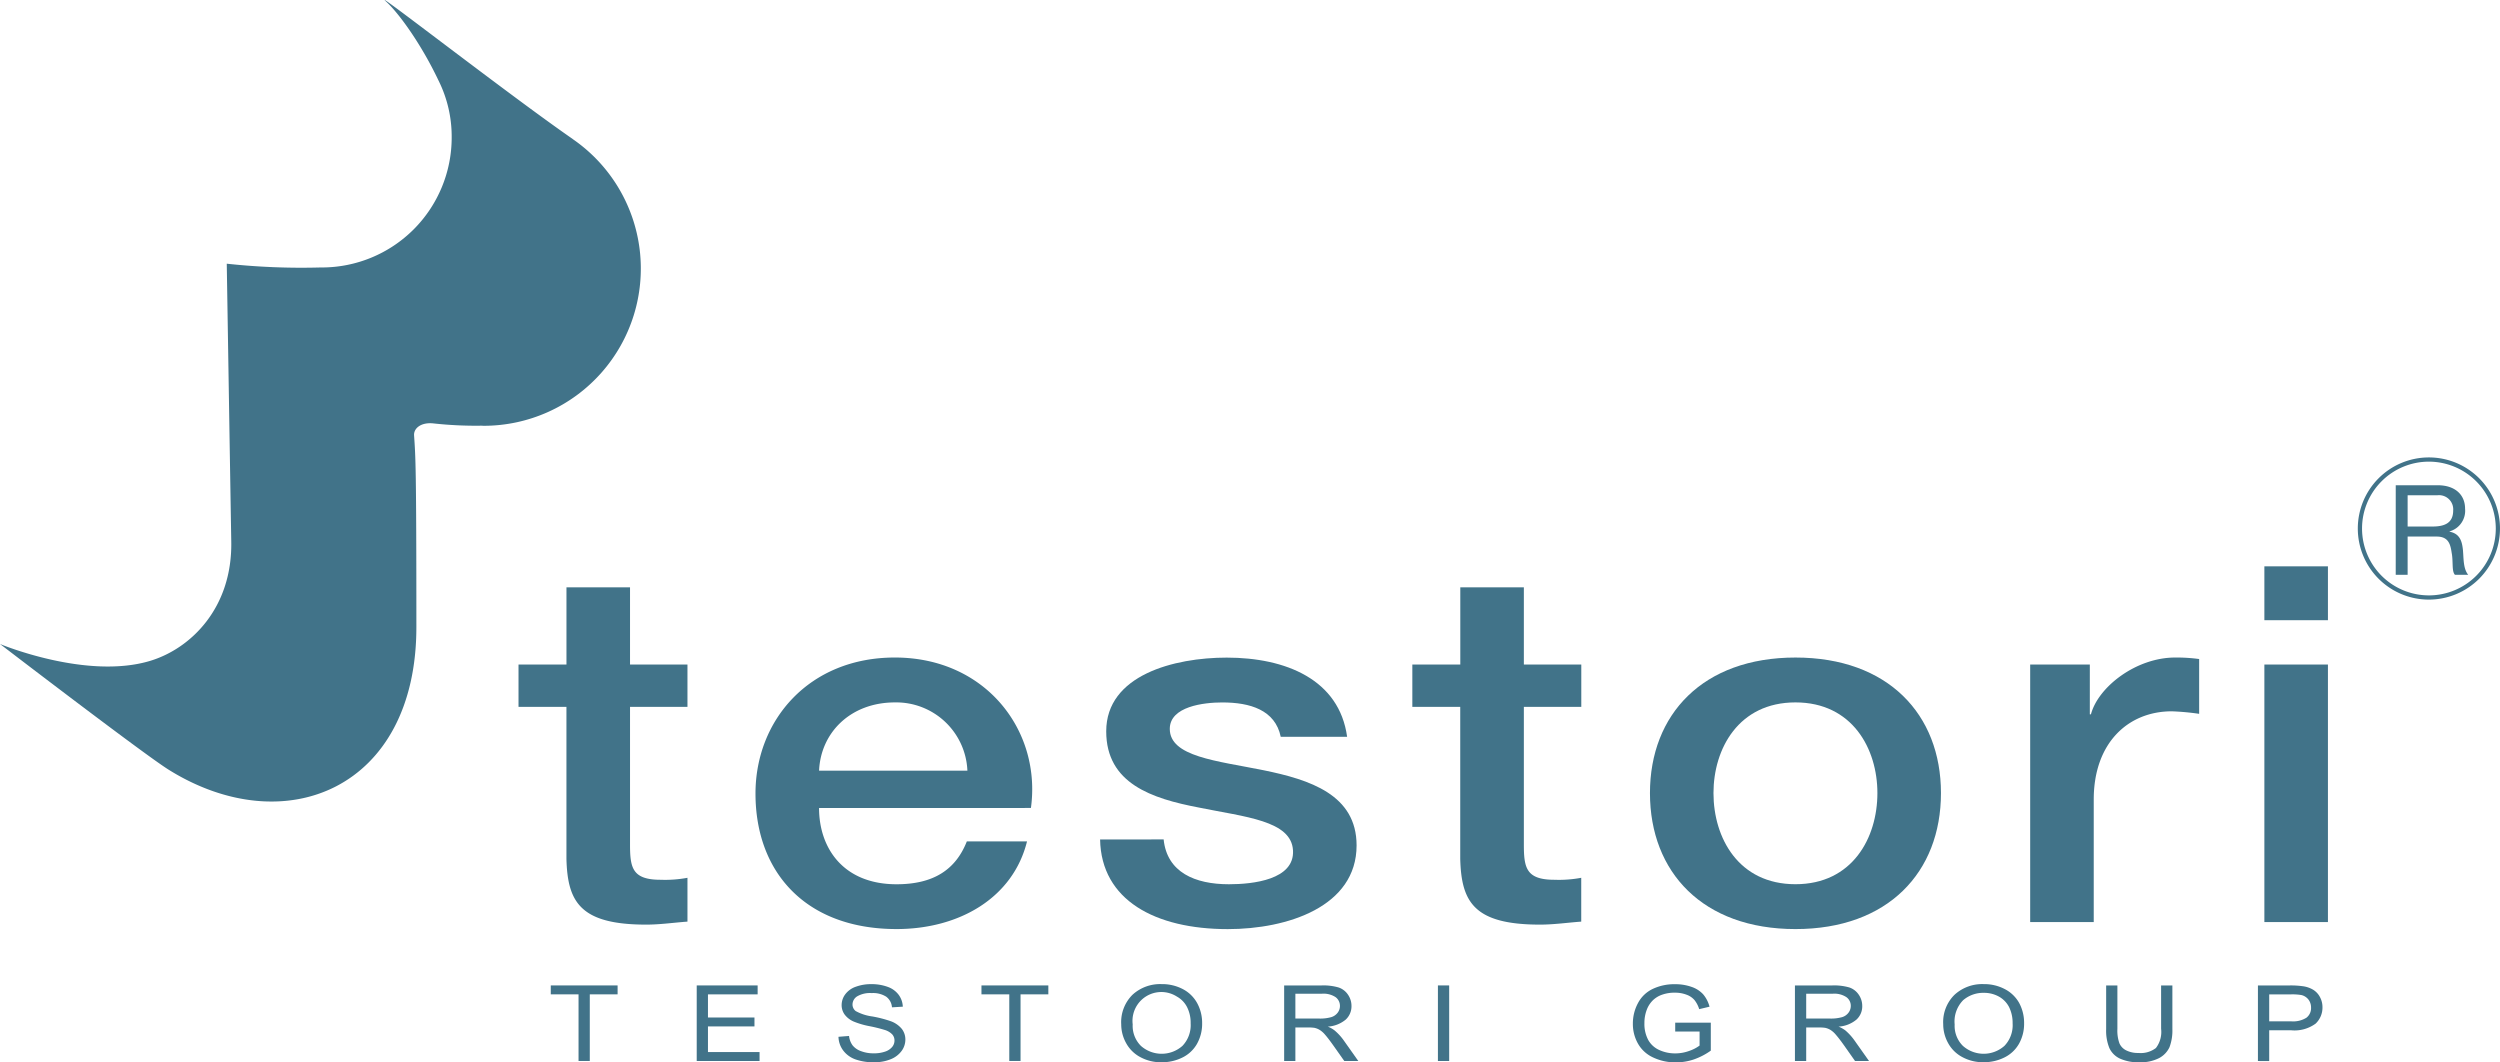 <?xml version="1.0" encoding="UTF-8"?>
<svg xmlns="http://www.w3.org/2000/svg" xmlns:xlink="http://www.w3.org/1999/xlink" id="Raggruppa_1592" data-name="Raggruppa 1592" width="326.459" height="138.717" viewBox="0 0 326.459 138.717">
  <defs>
    <clipPath id="clip-path">
      <rect id="Rettangolo_1669" data-name="Rettangolo 1669" width="326.459" height="138.718" fill="none"></rect>
    </clipPath>
  </defs>
  <g id="Raggruppa_1583" data-name="Raggruppa 1583" transform="translate(0 0)">
    <g id="Raggruppa_1582" data-name="Raggruppa 1582" clip-path="url(#clip-path)">
      <path id="Tracciato_953" data-name="Tracciato 953" d="M148.3,27.521a8.732,8.732,0,1,0,8.733,8.733,8.742,8.742,0,0,0-8.733-8.733m0,18.015a9.283,9.283,0,1,1,9.282-9.282,9.294,9.294,0,0,1-9.282,9.282" transform="translate(168.875 32.763)" fill="#417389"></path>
    </g>
  </g>
  <path id="Tracciato_954" data-name="Tracciato 954" d="M32.474,58.1v1.165H36.1v8.7h1.468v-8.7H41.2V58.1Z" transform="translate(39.448 70.581)" fill="#417389"></path>
  <path id="Tracciato_955" data-name="Tracciato 955" d="M41.079,58.1v9.869h8.206V66.8H42.547V63.453H48.62V62.288H42.547V59.267h6.487V58.1Z" transform="translate(49.901 70.581)" fill="#417389"></path>
  <g id="Raggruppa_1585" data-name="Raggruppa 1585" transform="translate(0 0)">
    <g id="Raggruppa_1584" data-name="Raggruppa 1584" clip-path="url(#clip-path)">
      <path id="Tracciato_956" data-name="Tracciato 956" d="M49.435,64.9l1.384-.111a2.555,2.555,0,0,0,.452,1.214,2.441,2.441,0,0,0,1.1.766,4.548,4.548,0,0,0,1.674.29,4.377,4.377,0,0,0,1.457-.217,2.032,2.032,0,0,0,.943-.609,1.306,1.306,0,0,0,.308-.844,1.191,1.191,0,0,0-.3-.811A2.29,2.29,0,0,0,55.464,64a19.833,19.833,0,0,0-1.94-.481,10.621,10.621,0,0,1-2.111-.616,2.93,2.93,0,0,1-1.176-.919,2.094,2.094,0,0,1-.385-1.231,2.341,2.341,0,0,1,.472-1.4,2.877,2.877,0,0,1,1.378-.99,5.734,5.734,0,0,1,2.011-.339,6.063,6.063,0,0,1,2.151.354A3.054,3.054,0,0,1,57.3,59.417a2.784,2.784,0,0,1,.54,1.55l-1.415.084a1.905,1.905,0,0,0-.753-1.389,3.191,3.191,0,0,0-1.9-.47,3.328,3.328,0,0,0-1.9.43,1.271,1.271,0,0,0-.6,1.048,1.075,1.075,0,0,0,.425.875,6.208,6.208,0,0,0,2.173.7,15.638,15.638,0,0,1,2.419.627,3.353,3.353,0,0,1,1.429,1.005,2.266,2.266,0,0,1,.456,1.4,2.5,2.5,0,0,1-.5,1.482,3.239,3.239,0,0,1-1.442,1.081,5.526,5.526,0,0,1-2.113.385,7.009,7.009,0,0,1-2.5-.388,3.451,3.451,0,0,1-1.579-1.172,3.088,3.088,0,0,1-.6-1.767" transform="translate(60.052 70.489)" fill="#417389"></path>
    </g>
  </g>
  <path id="Tracciato_957" data-name="Tracciato 957" d="M57.867,58.1v1.165H61.5v8.7H62.97v-8.7H66.6V58.1Z" transform="translate(70.296 70.581)" fill="#417389"></path>
  <g id="Raggruppa_1587" data-name="Raggruppa 1587" transform="translate(0 0)">
    <g id="Raggruppa_1586" data-name="Raggruppa 1586" clip-path="url(#clip-path)">
      <path id="Tracciato_958" data-name="Tracciato 958" d="M67.605,63.288a3.684,3.684,0,0,0,1.076,2.8,4.082,4.082,0,0,0,5.424-.007,3.908,3.908,0,0,0,1.068-2.937,4.521,4.521,0,0,0-.458-2.1,3.251,3.251,0,0,0-1.333-1.393,3.768,3.768,0,0,0-5.776,3.632m-1.5-.029a5.029,5.029,0,0,1,1.475-3.845,5.344,5.344,0,0,1,3.812-1.389,5.783,5.783,0,0,1,2.76.653A4.5,4.5,0,0,1,76.024,60.5a5.376,5.376,0,0,1,.649,2.649,5.315,5.315,0,0,1-.678,2.682A4.41,4.41,0,0,1,74.07,67.62a6.042,6.042,0,0,1-2.68.607,5.672,5.672,0,0,1-2.788-.673,4.513,4.513,0,0,1-1.858-1.836,5.029,5.029,0,0,1-.636-2.458" transform="translate(80.306 70.489)" fill="#417389"></path>
      <path id="Tracciato_959" data-name="Tracciato 959" d="M77.18,62.425H80.3a5.3,5.3,0,0,0,1.555-.182,1.649,1.649,0,0,0,.853-.591A1.441,1.441,0,0,0,83,60.775a1.41,1.41,0,0,0-.565-1.143,2.857,2.857,0,0,0-1.787-.45H77.18Zm-1.466,5.546V58.1H80.6a7.117,7.117,0,0,1,2.226.266,2.388,2.388,0,0,1,1.223.941,2.567,2.567,0,0,1,.458,1.484,2.362,2.362,0,0,1-.755,1.772,4.064,4.064,0,0,1-2.337.915,3.693,3.693,0,0,1,.873.489,6.929,6.929,0,0,1,1.211,1.316l1.9,2.687H83.57l-1.451-2.055c-.421-.591-.766-1.045-1.041-1.358a2.975,2.975,0,0,0-.742-.658,2.206,2.206,0,0,0-.66-.261,4.985,4.985,0,0,0-.811-.047H77.18v4.379Z" transform="translate(91.975 70.582)" fill="#417389"></path>
    </g>
  </g>
  <rect id="Rettangolo_1672" data-name="Rettangolo 1672" width="1.471" height="9.871" transform="translate(187.768 128.68)" fill="#417389"></rect>
  <g id="Raggruppa_1589" data-name="Raggruppa 1589" transform="translate(0 0)">
    <g id="Raggruppa_1588" data-name="Raggruppa 1588" clip-path="url(#clip-path)">
      <path id="Tracciato_960" data-name="Tracciato 960" d="M104.983,64.21v1.834a4.931,4.931,0,0,1-1.358.7,5.289,5.289,0,0,1-1.838.323,4.916,4.916,0,0,1-2.042-.43,3.087,3.087,0,0,1-1.466-1.32,4.445,4.445,0,0,1-.5-2.215,4.771,4.771,0,0,1,.414-1.991,3.5,3.5,0,0,1,.693-.979,3.23,3.23,0,0,1,1.169-.718,4.811,4.811,0,0,1,1.716-.275,4.186,4.186,0,0,1,1.5.261,2.474,2.474,0,0,1,1.043.7,3.594,3.594,0,0,1,.618,1.189l1.349-.321a4.126,4.126,0,0,0-.833-1.619,3.641,3.641,0,0,0-1.515-.968,6.32,6.32,0,0,0-2.155-.348,6.541,6.541,0,0,0-2.9.609,4.21,4.21,0,0,0-1.938,1.854,5.6,5.6,0,0,0-.669,2.687,5.181,5.181,0,0,0,.68,2.631,4.348,4.348,0,0,0,2,1.8,6.792,6.792,0,0,0,2.943.625,7.286,7.286,0,0,0,2.341-.385,8.694,8.694,0,0,0,2.213-1.149v-3.65H101.8V64.21Z" transform="translate(116.955 70.489)" fill="#417389"></path>
      <path id="Tracciato_961" data-name="Tracciato 961" d="M107.3,62.425h3.118a5.338,5.338,0,0,0,1.559-.182,1.631,1.631,0,0,0,.853-.591,1.469,1.469,0,0,0,.292-.877,1.39,1.39,0,0,0-.569-1.143,2.842,2.842,0,0,0-1.783-.45H107.3Zm-1.471,5.546V58.1h4.881a7.149,7.149,0,0,1,2.23.266,2.419,2.419,0,0,1,1.22.941,2.583,2.583,0,0,1,.458,1.484,2.34,2.34,0,0,1-.757,1.772,4.038,4.038,0,0,1-2.337.915,3.829,3.829,0,0,1,.881.489,7.132,7.132,0,0,1,1.2,1.316l1.9,2.687h-1.825l-1.446-2.055c-.423-.591-.769-1.045-1.045-1.358a2.965,2.965,0,0,0-.735-.658,2.266,2.266,0,0,0-.667-.261,4.935,4.935,0,0,0-.808-.047H107.3v4.379Z" transform="translate(128.56 70.582)" fill="#417389"></path>
      <path id="Tracciato_962" data-name="Tracciato 962" d="M116.067,63.288a3.677,3.677,0,0,0,1.079,2.8,4.08,4.08,0,0,0,5.422-.007,3.891,3.891,0,0,0,1.068-2.937,4.662,4.662,0,0,0-.45-2.1,3.287,3.287,0,0,0-1.338-1.393,3.992,3.992,0,0,0-1.976-.492,4.032,4.032,0,0,0-2.684.95,3.969,3.969,0,0,0-1.121,3.174m-1.495-.029a5,5,0,0,1,1.482-3.845,5.337,5.337,0,0,1,3.812-1.389,5.767,5.767,0,0,1,2.751.653,4.5,4.5,0,0,1,1.878,1.816,5.468,5.468,0,0,1,.64,2.649,5.313,5.313,0,0,1-.673,2.682,4.421,4.421,0,0,1-1.929,1.794,6.012,6.012,0,0,1-2.678.607,5.666,5.666,0,0,1-2.788-.673,4.513,4.513,0,0,1-1.858-1.836,5.053,5.053,0,0,1-.636-2.458" transform="translate(139.179 70.489)" fill="#417389"></path>
      <path id="Tracciato_963" data-name="Tracciato 963" d="M131.356,58.1h1.473v5.7a6.167,6.167,0,0,1-.376,2.365,3.069,3.069,0,0,1-1.358,1.422,5.283,5.283,0,0,1-2.569.547A5.8,5.8,0,0,1,126,67.661a2.843,2.843,0,0,1-1.4-1.384,6,6,0,0,1-.419-2.474V58.1h1.468V63.77a4.941,4.941,0,0,0,.264,1.885,1.861,1.861,0,0,0,.908.935,3.407,3.407,0,0,0,1.579.328,3.254,3.254,0,0,0,2.281-.649,3.467,3.467,0,0,0,.678-2.5Z" transform="translate(150.848 70.582)" fill="#417389"></path>
      <path id="Tracciato_964" data-name="Tracciato 964" d="M134.6,62.786h2.855a3.284,3.284,0,0,0,2.009-.472,1.581,1.581,0,0,0,.6-1.322,1.685,1.685,0,0,0-.346-1.056,1.642,1.642,0,0,0-.924-.582,7.093,7.093,0,0,0-1.362-.086H134.6Zm-1.473,5.185V58.1h4.166a11.232,11.232,0,0,1,1.679.1,3.54,3.54,0,0,1,1.364.461,2.463,2.463,0,0,1,.886.95,2.769,2.769,0,0,1,.334,1.344,2.875,2.875,0,0,1-.893,2.128,4.642,4.642,0,0,1-3.236.868H134.6v4.022Z" transform="translate(161.721 70.582)" fill="#417389"></path>
      <path id="Tracciato_965" data-name="Tracciato 965" d="M30.572,44.712h6.261V34.628h8.3V44.712h7.5V50.24h-7.5V68.2c0,3.056.292,4.618,4,4.618a15.9,15.9,0,0,0,3.5-.259v5.723c-1.821.133-3.57.392-5.389.392-8.664,0-10.268-2.994-10.414-8.587V50.24H30.572Z" transform="translate(37.138 42.066)" fill="#417389"></path>
      <path id="Tracciato_966" data-name="Tracciato 966" d="M72.213,53.539a9.3,9.3,0,0,0-9.468-8.914c-5.75,0-9.683,3.9-9.9,8.914Zm-19.37,4.877c0,5.271,3.2,9.955,10.122,9.955,4.808,0,7.716-1.889,9.176-5.6H80c-1.821,7.351-8.813,11.45-17.04,11.45-11.8,0-18.418-7.353-18.418-17.7,0-9.566,6.988-17.758,18.2-17.758,11.871,0,19.151,9.561,17.767,19.645Z" transform="translate(54.113 47.099)" fill="#417389"></path>
      <path id="Tracciato_967" data-name="Tracciato 967" d="M73.161,62.517c.436,4.292,4.08,5.854,8.522,5.854,3.127,0,8.589-.587,8.37-4.423-.219-3.9-6.261-4.359-12.3-5.595C71.63,57.181,65.662,55.228,65.662,48.4c0-7.351,8.886-9.625,15.729-9.625,7.716,0,14.7,2.859,15.729,10.343H88.452c-.726-3.51-4-4.489-7.641-4.489-2.407,0-6.848.52-6.848,3.451,0,3.639,6.119,4.164,12.234,5.4,6.042,1.234,12.159,3.185,12.159,9.82,0,8-9.03,10.93-16.819,10.93-9.468,0-16.529-3.772-16.675-11.707Z" transform="translate(78.792 47.098)" fill="#417389"></path>
      <path id="Tracciato_968" data-name="Tracciato 968" d="M83.272,44.712h6.263V34.628h8.3V44.712h7.5V50.24h-7.5V68.2c0,3.056.292,4.618,4,4.618a15.86,15.86,0,0,0,3.493-.259v5.723c-1.816.133-3.564.392-5.389.392-8.664,0-10.265-2.994-10.412-8.587V50.24H83.272Z" transform="translate(101.156 42.066)" fill="#417389"></path>
      <path id="Tracciato_969" data-name="Tracciato 969" d="M126.985,56.466c0-5.792-3.273-11.842-10.7-11.842s-10.706,6.051-10.706,11.842c0,5.854,3.273,11.9,10.706,11.9s10.7-6.051,10.7-11.9m-29.7,0c0-10.281,6.915-17.7,19-17.7s19,7.415,19,17.7c0,10.341-6.917,17.758-19,17.758s-19-7.417-19-17.758" transform="translate(118.173 47.098)" fill="#417389"></path>
      <path id="Tracciato_970" data-name="Tracciato 970" d="M119.7,39.68h7.789v6.5h.146c.948-3.579,5.9-7.415,10.994-7.415a22.048,22.048,0,0,1,3.136.195v7.156a33.1,33.1,0,0,0-3.57-.328c-5.683,0-10.195,4.1-10.195,11.517v16h-8.3Z" transform="translate(145.408 47.098)" fill="#417389"></path>
    </g>
  </g>
  <path id="Tracciato_971" data-name="Tracciato 971" d="M133.508,46.212h8.3V79.846h-8.3Zm0-12.819h8.3V40.42h-8.3Z" transform="translate(162.182 40.565)" fill="#417389"></path>
  <g id="Raggruppa_1591" data-name="Raggruppa 1591" transform="translate(0 0)">
    <g id="Raggruppa_1590" data-name="Raggruppa 1590" clip-path="url(#clip-path)">
      <path id="Tracciato_972" data-name="Tracciato 972" d="M62.877,55.586a50.846,50.846,0,0,1-6.305-.3c-1.617-.164-2.558.656-2.5,1.559.195,2.884.3,3.956.3,25.049s-17.14,28.125-32.373,18.6C18.726,98.446,0,84.094,0,84.094s11.315,4.735,19.649,2.19C24.921,84.672,30.34,79.4,30.2,70.755c-.113-6.7-.589-36.322-.589-36.322a90.46,90.46,0,0,0,12.226.492h.182A16.968,16.968,0,0,0,58.982,17.957a16.377,16.377,0,0,0-1.7-7.406l-.055-.113C55.026,5.815,52.142,1.78,50.408.192c-2.2-2.013,16.287,12.363,24.34,17.931l.078.064A20.527,20.527,0,0,1,63.154,55.6Z" transform="translate(0 0.002)" fill="#417389"></path>
      <path id="Tracciato_973" data-name="Tracciato 973" d="M146.053,34c1.457,0,2.7-.377,2.7-2.08a1.852,1.852,0,0,0-2.082-2h-3.865V34Zm-4.8-5.389h5.5c2.193,0,3.555,1.194,3.555,3.063a2.8,2.8,0,0,1-2.033,2.963v.035c1.36.259,1.639,1.26,1.754,2.405.1,1.147.031,2.425.689,3.227h-1.736c-.445-.474-.2-1.734-.427-2.881-.164-1.147-.443-2.113-1.949-2.113h-3.8V40.3h-1.555Z" transform="translate(171.591 34.756)" fill="#417389"></path>
    </g>
  </g>
</svg>
